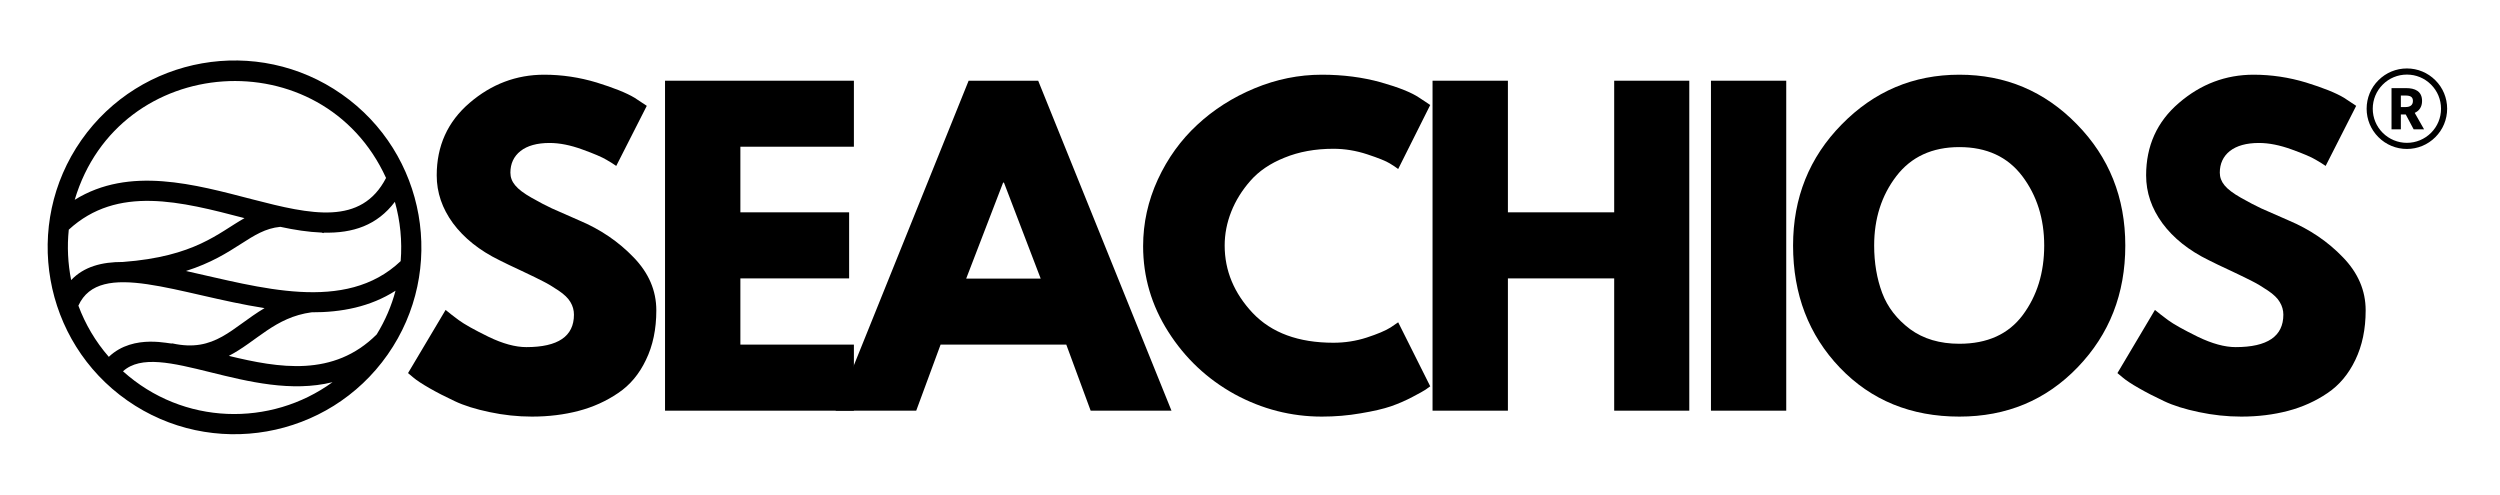 <svg xmlns="http://www.w3.org/2000/svg" xmlns:xlink="http://www.w3.org/1999/xlink" width="202" zoomAndPan="magnify" viewBox="0 0 151.5 30" height="40" preserveAspectRatio="xMidYMid meet" version="1.0"><defs><clipPath id="e357575e8b"><path d="M 2.203 3 L 26 3 L 26 27 L 2.203 27 Z M 2.203 3 " clip-rule="nonzero"/></clipPath><clipPath id="a65691514d"><path d="M 143.418 4.148 L 148.434 4.148 L 148.434 9.16 L 143.418 9.16 Z M 143.418 4.148 " clip-rule="nonzero"/></clipPath></defs><path fill="#000000" d="M 32.98 4.527 C 34.062 4.527 35.121 4.688 36.156 5 C 37.188 5.32 37.957 5.625 38.457 5.926 L 39.195 6.414 L 37.344 10.055 C 37.203 9.953 37 9.828 36.746 9.68 C 36.484 9.523 35.996 9.312 35.281 9.055 C 34.574 8.797 33.914 8.664 33.305 8.664 C 32.547 8.664 31.957 8.828 31.543 9.152 C 31.133 9.477 30.93 9.918 30.93 10.465 C 30.93 10.742 31.023 10.996 31.219 11.23 C 31.41 11.465 31.738 11.715 32.207 11.98 C 32.68 12.25 33.094 12.465 33.445 12.629 C 33.801 12.789 34.352 13.031 35.094 13.355 C 36.387 13.898 37.484 14.645 38.395 15.594 C 39.312 16.539 39.773 17.605 39.773 18.809 C 39.773 19.953 39.562 20.953 39.145 21.809 C 38.738 22.668 38.176 23.34 37.457 23.82 C 36.738 24.309 35.945 24.668 35.07 24.898 C 34.195 25.129 33.246 25.246 32.23 25.246 C 31.363 25.246 30.508 25.152 29.668 24.973 C 28.824 24.797 28.121 24.578 27.555 24.309 C 26.984 24.043 26.477 23.781 26.027 23.523 C 25.578 23.266 25.246 23.047 25.039 22.871 L 24.727 22.609 L 27.004 18.781 C 27.195 18.941 27.457 19.145 27.793 19.395 C 28.133 19.645 28.734 19.984 29.605 20.41 C 30.469 20.828 31.234 21.035 31.895 21.035 C 33.82 21.035 34.781 20.379 34.781 19.07 C 34.781 18.797 34.711 18.543 34.57 18.309 C 34.434 18.074 34.195 17.84 33.844 17.605 C 33.5 17.375 33.195 17.191 32.93 17.059 C 32.66 16.918 32.223 16.703 31.617 16.418 C 31.008 16.137 30.559 15.918 30.266 15.77 C 29.059 15.18 28.121 14.43 27.453 13.531 C 26.793 12.629 26.465 11.664 26.465 10.629 C 26.465 8.836 27.129 7.375 28.453 6.238 C 29.781 5.098 31.285 4.527 32.98 4.527 Z M 32.98 4.527 " fill-opacity="1" fill-rule="nonzero"/><path fill="#000000" d="M 51.746 4.891 L 51.746 8.891 L 44.867 8.891 L 44.867 12.867 L 51.457 12.867 L 51.457 16.871 L 44.867 16.871 L 44.867 20.883 L 51.746 20.883 L 51.746 24.887 L 40.301 24.887 L 40.301 4.891 Z M 51.746 4.891 " fill-opacity="1" fill-rule="nonzero"/><path fill="#000000" d="M 62.914 4.891 L 70.992 24.887 L 66.094 24.887 L 64.617 20.883 L 57 20.883 L 55.523 24.887 L 50.637 24.887 L 58.699 4.891 Z M 63.066 16.883 L 60.84 11.066 L 60.789 11.066 L 58.551 16.883 Z M 63.066 16.883 " fill-opacity="1" fill-rule="nonzero"/><path fill="#000000" d="M 80.805 20.77 C 81.496 20.77 82.168 20.668 82.82 20.457 C 83.477 20.242 83.961 20.039 84.27 19.844 L 84.73 19.531 L 86.672 23.41 C 86.602 23.461 86.512 23.527 86.395 23.609 C 86.285 23.684 86.023 23.832 85.609 24.047 C 85.199 24.266 84.762 24.457 84.293 24.621 C 83.824 24.781 83.211 24.922 82.457 25.047 C 81.695 25.18 80.91 25.246 80.105 25.246 C 78.246 25.246 76.48 24.793 74.816 23.887 C 73.156 22.969 71.816 21.707 70.801 20.109 C 69.781 18.508 69.273 16.777 69.273 14.918 C 69.273 13.52 69.57 12.172 70.164 10.879 C 70.762 9.586 71.559 8.484 72.551 7.566 C 73.543 6.641 74.703 5.902 76.027 5.352 C 77.355 4.801 78.711 4.527 80.105 4.527 C 81.395 4.527 82.586 4.684 83.68 4.988 C 84.773 5.297 85.543 5.609 85.996 5.914 L 86.672 6.363 L 84.73 10.242 C 84.613 10.152 84.445 10.039 84.219 9.902 C 83.996 9.762 83.539 9.578 82.855 9.352 C 82.18 9.129 81.496 9.016 80.805 9.016 C 79.703 9.016 78.719 9.195 77.84 9.555 C 76.973 9.902 76.285 10.371 75.777 10.953 C 75.27 11.527 74.879 12.156 74.613 12.828 C 74.348 13.5 74.215 14.18 74.215 14.879 C 74.215 16.398 74.781 17.762 75.914 18.969 C 77.059 20.172 78.688 20.77 80.805 20.77 Z M 80.805 20.77 " fill-opacity="1" fill-rule="nonzero"/><path fill="#000000" d="M 91.379 16.871 L 91.379 24.887 L 86.812 24.887 L 86.812 4.891 L 91.379 4.891 L 91.379 12.867 L 97.82 12.867 L 97.82 4.891 L 102.371 4.891 L 102.371 24.887 L 97.82 24.887 L 97.82 16.871 Z M 91.379 16.871 " fill-opacity="1" fill-rule="nonzero"/><path fill="#000000" d="M 103.684 4.891 L 108.246 4.891 L 108.246 24.887 L 103.684 24.887 Z M 103.684 4.891 " fill-opacity="1" fill-rule="nonzero"/><path fill="#000000" d="M 108.66 14.879 C 108.66 11.988 109.641 9.539 111.609 7.539 C 113.578 5.531 115.953 4.527 118.738 4.527 C 121.531 4.527 123.902 5.527 125.855 7.527 C 127.812 9.523 128.793 11.973 128.793 14.879 C 128.793 17.801 127.832 20.258 125.906 22.258 C 123.984 24.254 121.598 25.246 118.738 25.246 C 115.812 25.246 113.398 24.262 111.5 22.285 C 109.605 20.301 108.66 17.832 108.66 14.879 Z M 113.574 14.879 C 113.574 15.93 113.738 16.891 114.062 17.758 C 114.387 18.617 114.949 19.344 115.75 19.945 C 116.559 20.539 117.555 20.832 118.738 20.832 C 120.43 20.832 121.711 20.254 122.578 19.094 C 123.445 17.93 123.879 16.523 123.879 14.879 C 123.879 13.25 123.434 11.848 122.555 10.68 C 121.668 9.504 120.395 8.914 118.738 8.914 C 117.09 8.914 115.812 9.504 114.914 10.68 C 114.02 11.848 113.574 13.25 113.574 14.879 Z M 113.574 14.879 " fill-opacity="1" fill-rule="nonzero"/><path fill="#000000" d="M 136.57 4.527 C 137.652 4.527 138.711 4.688 139.746 5 C 140.777 5.32 141.547 5.625 142.047 5.926 L 142.785 6.414 L 140.934 10.055 C 140.789 9.953 140.59 9.828 140.332 9.68 C 140.074 9.523 139.586 9.312 138.871 9.055 C 138.16 8.797 137.5 8.664 136.895 8.664 C 136.133 8.664 135.547 8.828 135.129 9.152 C 134.723 9.477 134.52 9.918 134.52 10.465 C 134.52 10.742 134.613 10.996 134.805 11.23 C 134.996 11.465 135.324 11.715 135.793 11.98 C 136.27 12.25 136.68 12.465 137.031 12.629 C 137.387 12.789 137.938 13.031 138.684 13.355 C 139.973 13.898 141.074 14.645 141.984 15.594 C 142.898 16.539 143.359 17.605 143.359 18.809 C 143.359 19.953 143.148 20.953 142.734 21.809 C 142.324 22.668 141.762 23.34 141.047 23.82 C 140.328 24.309 139.531 24.668 138.656 24.898 C 137.781 25.129 136.836 25.246 135.82 25.246 C 134.949 25.246 134.098 25.152 133.254 24.973 C 132.41 24.797 131.707 24.578 131.141 24.309 C 130.574 24.043 130.066 23.781 129.617 23.523 C 129.164 23.266 128.836 23.047 128.629 22.871 L 128.316 22.609 L 130.59 18.781 C 130.781 18.941 131.043 19.145 131.379 19.395 C 131.719 19.645 132.324 19.984 133.191 20.41 C 134.059 20.828 134.82 21.035 135.48 21.035 C 137.406 21.035 138.371 20.379 138.371 19.07 C 138.371 18.797 138.297 18.543 138.156 18.309 C 138.023 18.074 137.781 17.84 137.43 17.605 C 137.086 17.375 136.785 17.191 136.52 17.059 C 136.25 16.918 135.812 16.703 135.207 16.418 C 134.598 16.137 134.145 15.918 133.855 15.77 C 132.645 15.18 131.707 14.43 131.043 13.531 C 130.383 12.629 130.055 11.664 130.055 10.629 C 130.055 8.836 130.715 7.375 132.043 6.238 C 133.367 5.098 134.875 4.527 136.57 4.527 Z M 136.57 4.527 " fill-opacity="1" fill-rule="nonzero"/><g clip-path="url(#e357575e8b)"><path fill="#000000" d="M 20.711 5.711 C 15.594 2.125 8.516 3.375 4.93 8.492 C 1.352 13.609 2.598 20.688 7.715 24.27 C 12.82 27.844 19.902 26.617 23.492 21.488 C 27.074 16.371 25.828 9.293 20.711 5.711 Z M 22.828 20.266 C 20.211 22.875 16.898 22.301 13.867 21.566 C 15.555 20.695 16.656 19.227 18.879 18.926 C 20.688 18.934 22.449 18.594 23.969 17.617 C 23.727 18.531 23.344 19.426 22.828 20.266 Z M 10.441 20.809 C 10.426 20.902 8.121 20.168 6.594 21.625 C 5.785 20.699 5.168 19.645 4.75 18.523 C 6.039 15.672 10.848 17.863 16.031 18.672 C 14.043 19.855 13.027 21.383 10.441 20.809 Z M 4.168 13.918 C 7.117 11.207 10.973 12.215 14.816 13.219 C 13.227 14.117 11.824 15.547 7.449 15.875 C 6.172 15.871 5.086 16.156 4.312 16.973 C 4.113 15.969 4.062 14.941 4.168 13.918 Z M 19.488 14.094 C 19.629 14.137 19.602 14.137 19.617 14.098 C 21.387 14.141 22.852 13.656 23.93 12.23 C 24.258 13.395 24.379 14.613 24.281 15.824 C 20.918 19.016 15.703 17.398 11.27 16.422 C 14.324 15.453 15.18 13.918 16.988 13.746 C 17.848 13.934 18.684 14.062 19.488 14.094 Z M 23.395 10.785 C 20.383 16.602 11.16 7.996 4.527 12.109 C 7.184 3.164 19.555 2.363 23.395 10.785 Z M 7.453 22.5 C 9.609 20.539 15.18 24.395 20.152 23.16 C 16.402 25.883 11.102 25.781 7.453 22.5 Z M 7.453 22.5 " fill-opacity="1" fill-rule="nonzero"/></g><path fill="#000000" d="M 145.492 6.938 L 145.789 6.938 L 146.266 7.836 L 146.898 7.836 L 146.332 6.84 C 146.602 6.715 146.777 6.484 146.777 6.117 C 146.777 5.523 146.34 5.34 145.812 5.34 L 144.926 5.34 L 144.926 7.836 L 145.492 7.836 Z M 145.492 5.789 L 145.77 5.789 C 146.066 5.789 146.223 5.871 146.223 6.117 C 146.223 6.363 146.066 6.488 145.77 6.488 L 145.492 6.488 Z M 145.492 5.789 " fill-opacity="1" fill-rule="nonzero"/><g clip-path="url(#a65691514d)"><path fill="#000000" d="M 145.859 9.027 C 145.207 9.027 144.594 8.773 144.133 8.312 C 143.672 7.852 143.418 7.238 143.418 6.59 C 143.418 5.934 143.672 5.32 144.133 4.863 C 144.594 4.402 145.207 4.148 145.859 4.148 C 146.508 4.148 147.121 4.402 147.582 4.863 C 148.043 5.32 148.297 5.934 148.297 6.59 C 148.297 7.238 148.043 7.852 147.582 8.312 C 147.121 8.773 146.508 9.027 145.859 9.027 Z M 145.859 4.52 C 145.305 4.52 144.785 4.734 144.395 5.125 C 144.004 5.516 143.789 6.035 143.789 6.59 C 143.789 7.141 144.004 7.66 144.395 8.051 C 144.785 8.438 145.305 8.656 145.859 8.656 C 146.41 8.656 146.93 8.438 147.32 8.051 C 147.711 7.66 147.926 7.141 147.926 6.59 C 147.926 6.035 147.711 5.516 147.32 5.125 C 146.93 4.734 146.41 4.52 145.859 4.52 Z M 145.859 4.52 " fill-opacity="1" fill-rule="nonzero"/></g></svg>